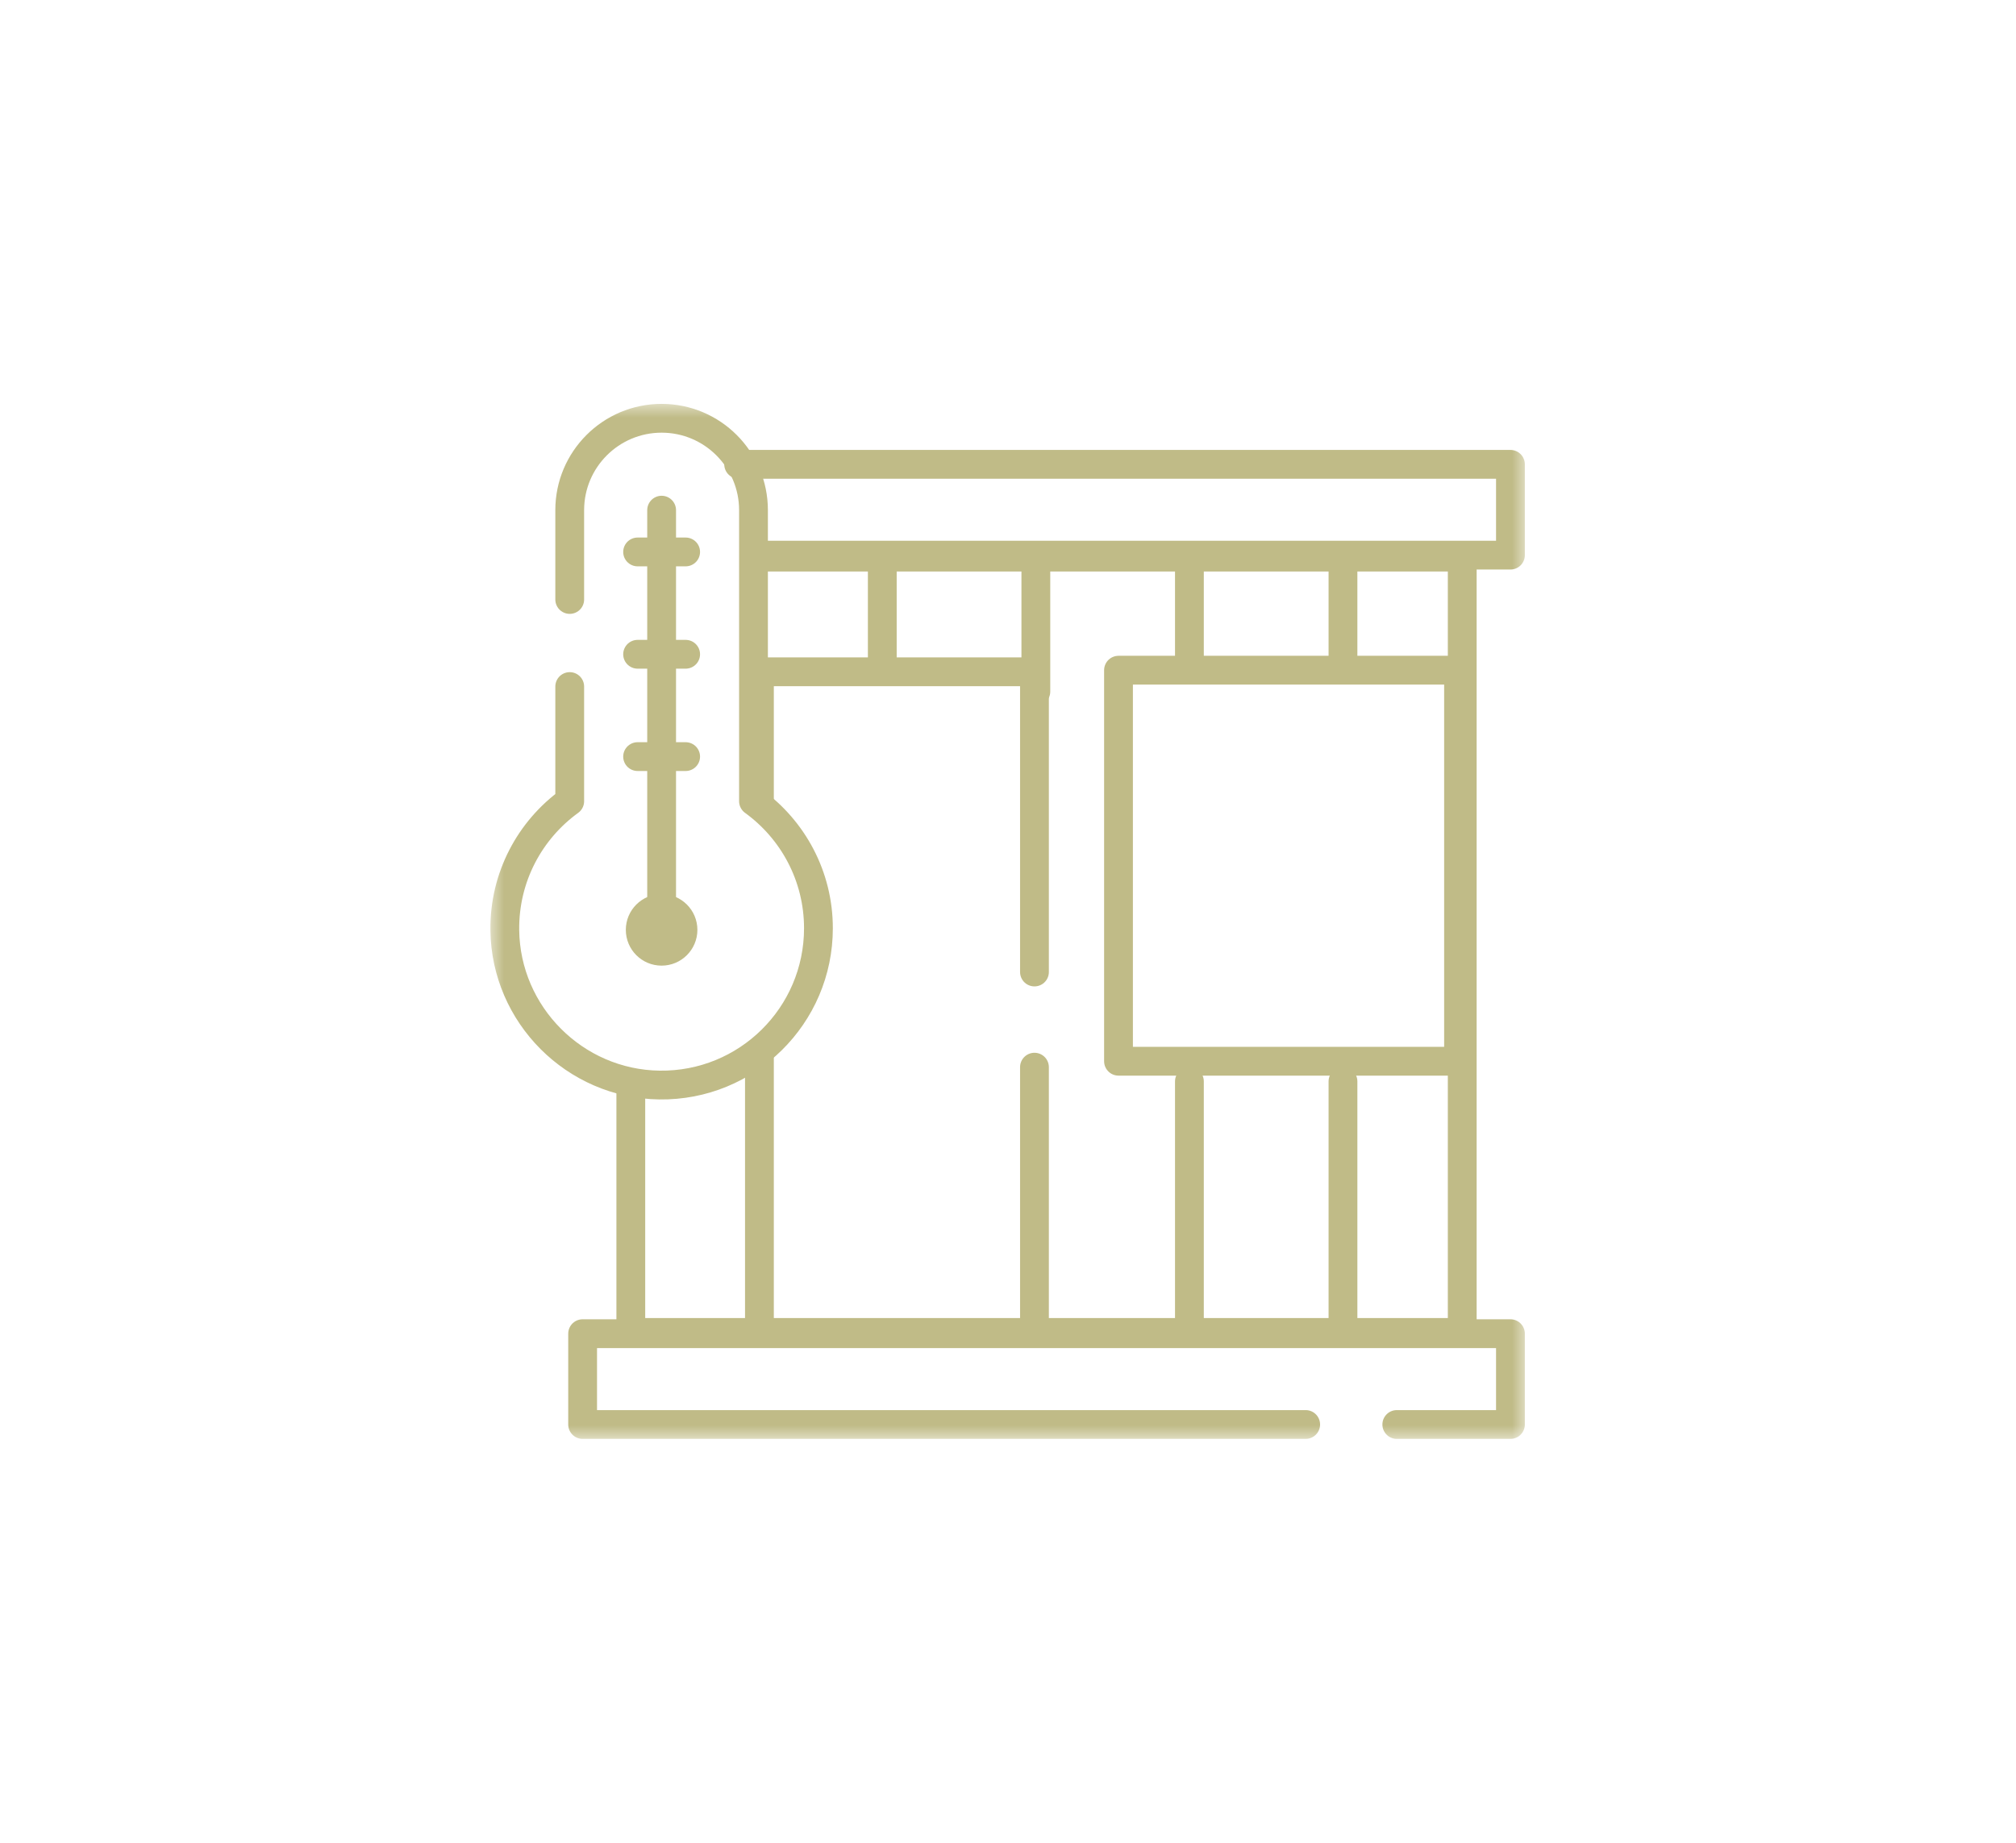 <svg width="70" height="64" viewBox="0 0 70 64" fill="none" xmlns="http://www.w3.org/2000/svg">
<g clip-path="url(#clip0_2777_2156)">
<path d="M26.369 36.571V46.165" stroke="#C0BB87" stroke-miterlimit="10" stroke-linecap="round" stroke-linejoin="round"/>
<path d="M35.919 33.758V23.331H26.369V27.781" stroke="#C0BB87" stroke-miterlimit="10" stroke-linecap="round" stroke-linejoin="round"/>
<path d="M35.919 46.165V37.063" stroke="#C0BB87" stroke-miterlimit="10" stroke-linecap="round" stroke-linejoin="round"/>
<mask id="mask0_2777_2156" style="mask-type:luminance" maskUnits="userSpaceOnUse" x="17" y="14" width="36" height="36">
<path d="M17 14H53V50H17V14Z" fill="white"/>
</mask>
<g mask="url(#mask0_2777_2156)">
<path d="M25.648 16.126H52.446V19.28H26.211" stroke="#C0BB87" stroke-miterlimit="10" stroke-linecap="round" stroke-linejoin="round"/>
</g>
<path d="M26.21 19.349H50.772V46.276H21.903V37.765" stroke="#C0BB87" stroke-miterlimit="10" stroke-linecap="round" stroke-linejoin="round"/>
<mask id="mask1_2777_2156" style="mask-type:luminance" maskUnits="userSpaceOnUse" x="17" y="14" width="36" height="36">
<path d="M17 14H53V50H17V14Z" fill="white"/>
</mask>
<g mask="url(#mask1_2777_2156)">
<path d="M19.782 23.844V27.826C18.4 28.827 17.507 30.461 17.528 32.303C17.561 35.241 19.957 37.644 22.895 37.684C25.938 37.727 28.418 35.273 28.418 32.239C28.418 30.424 27.529 28.816 26.163 27.826V17.718C26.163 15.956 24.734 14.527 22.973 14.527C21.211 14.527 19.782 15.956 19.782 17.718V20.82" stroke="#C0BB87" stroke-miterlimit="10" stroke-linecap="round" stroke-linejoin="round"/>
<path d="M22.139 19.169H23.807" stroke="#C0BB87" stroke-miterlimit="10" stroke-linecap="round" stroke-linejoin="round"/>
<path d="M22.139 22.723H23.807" stroke="#C0BB87" stroke-miterlimit="10" stroke-linecap="round" stroke-linejoin="round"/>
<path d="M22.139 26.277H23.807" stroke="#C0BB87" stroke-miterlimit="10" stroke-linecap="round" stroke-linejoin="round"/>
<path d="M23.715 32.294C23.715 32.705 23.382 33.037 22.972 33.037C22.562 33.037 22.23 32.705 22.23 32.294C22.23 31.884 22.562 31.552 22.972 31.552C23.382 31.552 23.715 31.884 23.715 32.294Z" stroke="#C0BB87" stroke-miterlimit="10" stroke-linecap="round" stroke-linejoin="round"/>
<path d="M22.973 17.718V32.294" stroke="#C0BB87" stroke-miterlimit="10" stroke-linecap="round" stroke-linejoin="round"/>
<path d="M50.644 36.857H38.837V23.276H50.644V36.857Z" stroke="#C0BB87" stroke-miterlimit="10" stroke-linecap="round" stroke-linejoin="round"/>
<path d="M41.299 19.355V23.013" stroke="#C0BB87" stroke-miterlimit="10" stroke-linecap="round" stroke-linejoin="round"/>
<path d="M46.631 19.355V23.013" stroke="#C0BB87" stroke-miterlimit="10" stroke-linecap="round" stroke-linejoin="round"/>
<path d="M41.299 37.558V46.036" stroke="#C0BB87" stroke-miterlimit="10" stroke-linecap="round" stroke-linejoin="round"/>
<path d="M46.631 37.558V46.036" stroke="#C0BB87" stroke-miterlimit="10" stroke-linecap="round" stroke-linejoin="round"/>
<path d="M35.967 19.355V24.02" stroke="#C0BB87" stroke-miterlimit="10" stroke-linecap="round" stroke-linejoin="round"/>
<path d="M30.635 19.681V23.176" stroke="#C0BB87" stroke-miterlimit="10" stroke-linecap="round" stroke-linejoin="round"/>
<path d="M45.336 49.473H20.23V46.319H52.446V49.473H48.5" stroke="#C0BB87" stroke-miterlimit="10" stroke-linecap="round" stroke-linejoin="round"/>
</g>
</g>
<defs>
<clipPath id="clip0_2777_2156">
<rect width="36" height="36" fill="white" transform="translate(17 14)"/>
</clipPath>
</defs>
</svg>
